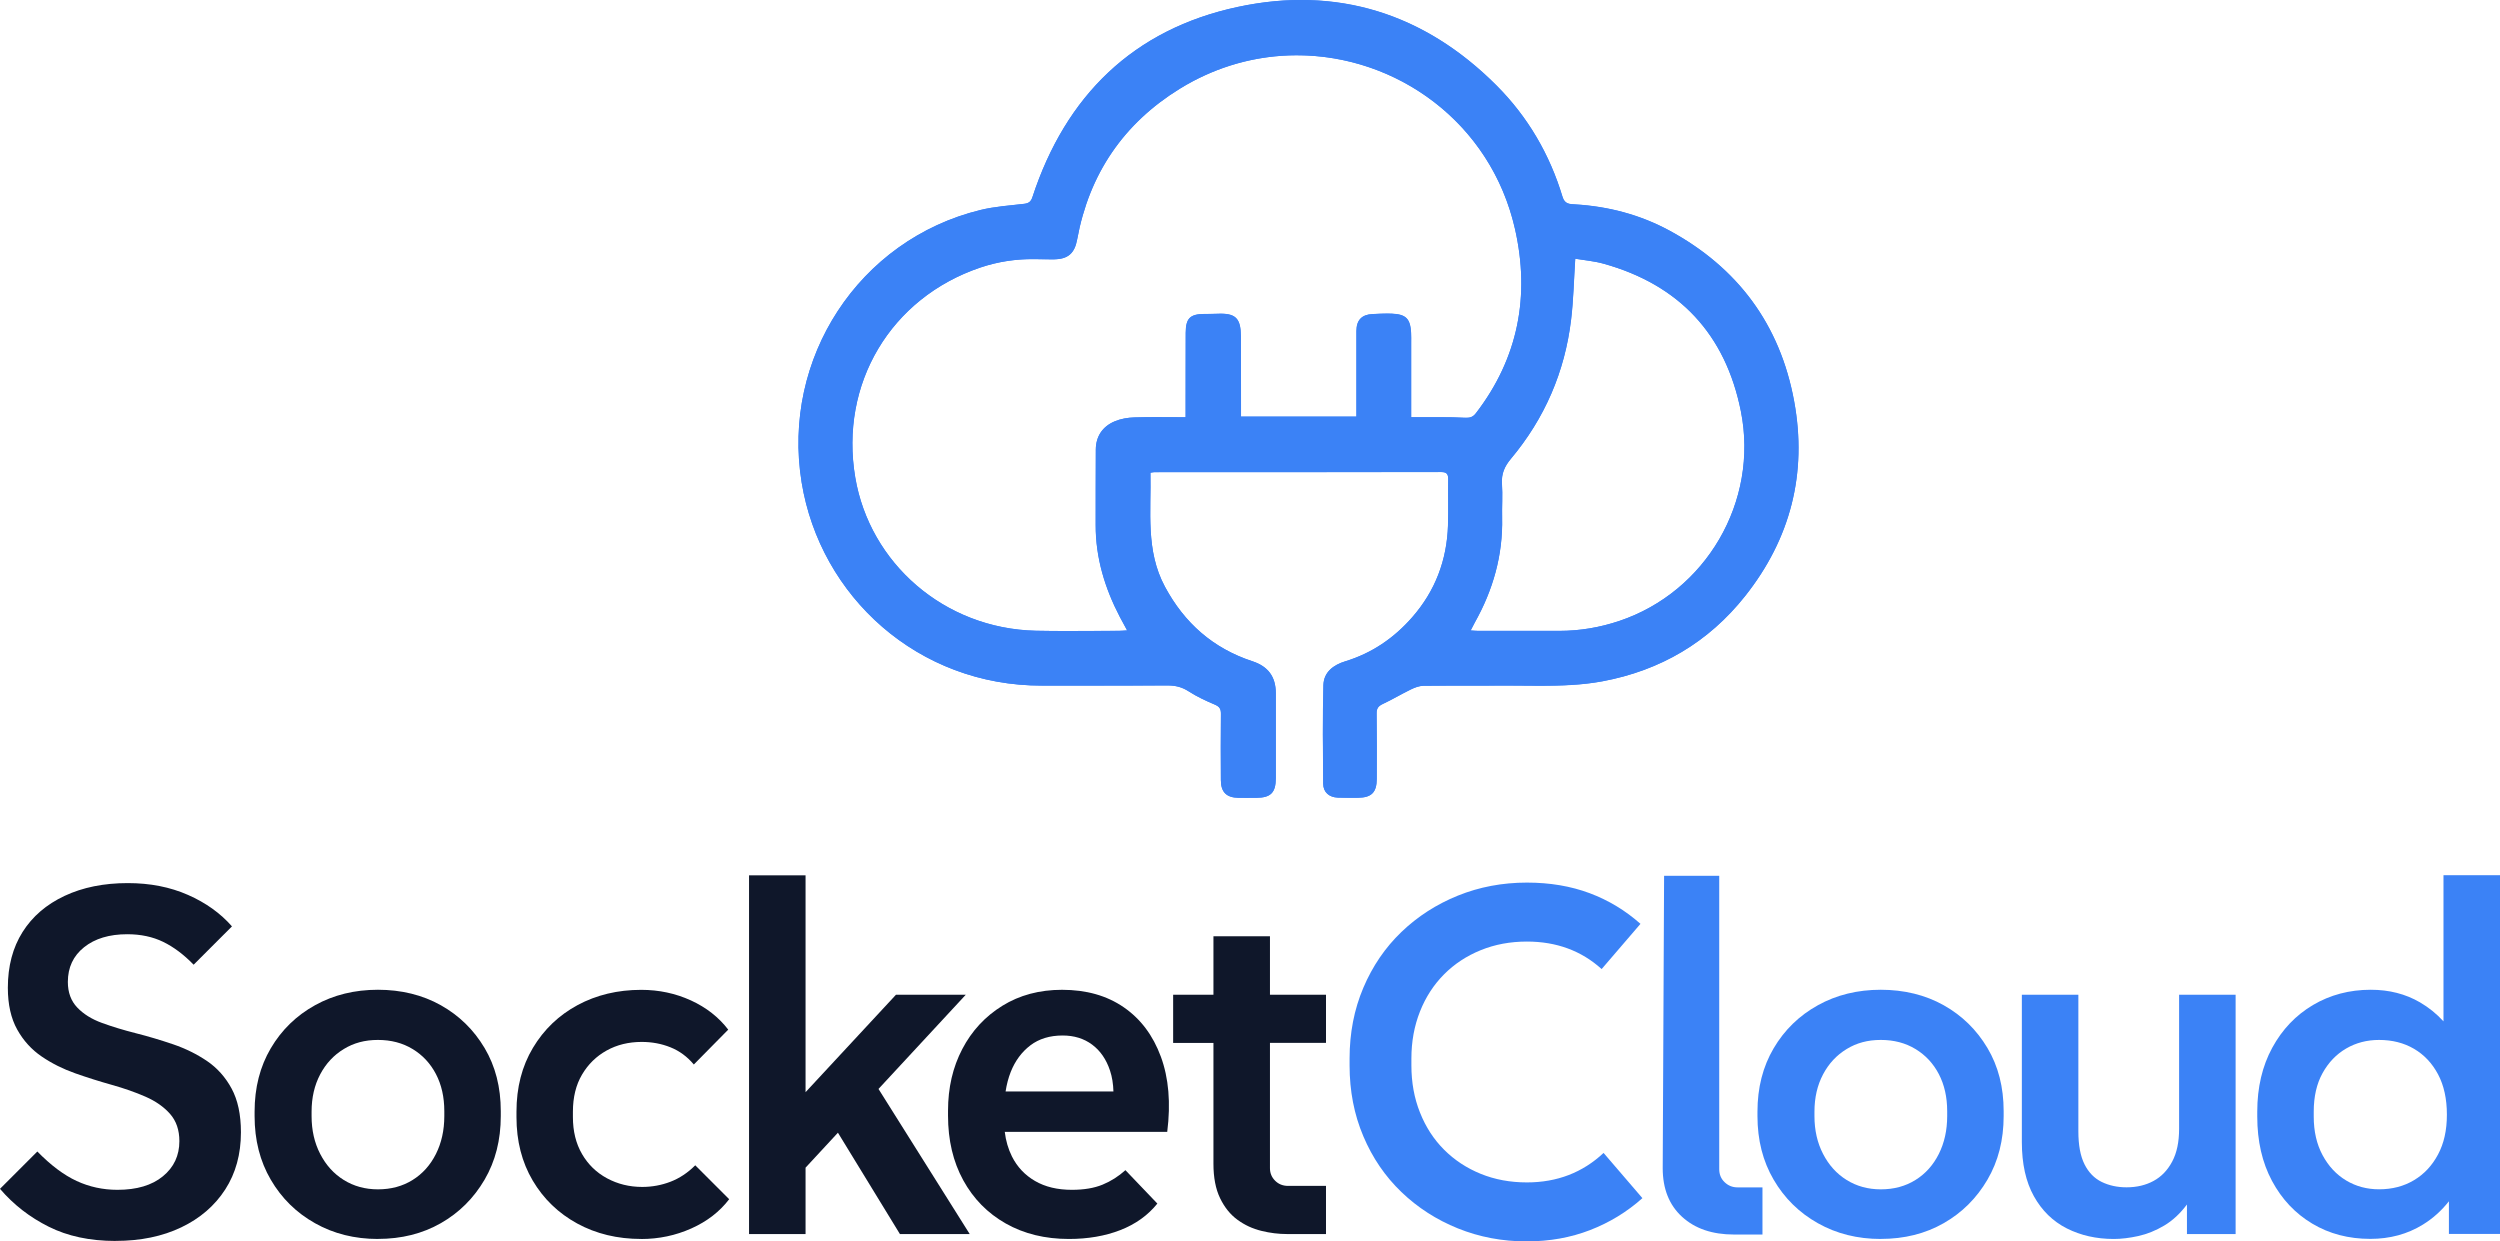 <?xml version="1.0" encoding="UTF-8"?><svg id="Layer_1" xmlns="http://www.w3.org/2000/svg" viewBox="0 0 579.94 287.98"><g class="socket-text"><path fill="#0f172a" d="M26.79,287.87c-5.93,0-11.1-1.1-15.5-3.31-4.41-2.2-8.17-5.13-11.29-8.78l8.66-8.66c3.12,3.19,6.16,5.47,9.12,6.84,2.96,1.37,6.12,2.05,9.46,2.05,4.48,0,8-1.04,10.55-3.14,2.55-2.09,3.82-4.81,3.82-8.15,0-2.58-.72-4.69-2.17-6.33-1.44-1.63-3.35-2.96-5.7-3.99-2.36-1.03-4.96-1.94-7.81-2.74-2.85-.8-5.68-1.69-8.49-2.68-2.81-.99-5.4-2.28-7.75-3.88-2.36-1.6-4.26-3.69-5.7-6.27-1.44-2.58-2.17-5.81-2.17-9.69,0-5.02,1.14-9.33,3.42-12.94,2.28-3.61,5.53-6.4,9.75-8.38,4.22-1.98,9.1-2.96,14.65-2.96,5.17,0,9.82.91,13.97,2.74,4.14,1.82,7.54,4.26,10.2,7.3l-8.89,8.89c-2.28-2.35-4.64-4.12-7.07-5.3-2.43-1.18-5.21-1.77-8.32-1.77-4.18,0-7.52,1.01-10.03,3.02-2.51,2.01-3.76,4.69-3.76,8.04,0,2.43.72,4.41,2.17,5.93,1.44,1.52,3.36,2.72,5.76,3.59,2.39.87,5.02,1.67,7.87,2.39,2.85.72,5.72,1.58,8.61,2.56,2.89.99,5.51,2.28,7.87,3.88,2.35,1.6,4.26,3.72,5.7,6.38,1.44,2.66,2.17,6.04,2.17,10.15,0,5.09-1.22,9.52-3.65,13.28-2.43,3.76-5.83,6.69-10.2,8.78-4.37,2.09-9.44,3.14-15.22,3.14Z"/><path fill="#0f172a" d="M87.67,287.41c-5.4,0-10.26-1.21-14.59-3.65-4.33-2.43-7.75-5.79-10.26-10.09-2.51-4.29-3.76-9.21-3.76-14.76v-1.03c0-5.55,1.25-10.45,3.76-14.71,2.51-4.26,5.93-7.58,10.26-9.98s9.19-3.59,14.59-3.59,10.33,1.2,14.59,3.59c4.26,2.39,7.64,5.7,10.15,9.92,2.51,4.22,3.76,9.1,3.76,14.65v1.14c0,5.55-1.25,10.47-3.76,14.76-2.51,4.29-5.89,7.66-10.15,10.09-4.26,2.43-9.12,3.65-14.59,3.65ZM87.67,275.9c3.04,0,5.72-.72,8.04-2.17,2.32-1.44,4.12-3.46,5.42-6.04,1.29-2.58,1.94-5.51,1.94-8.78v-1.14c0-3.27-.65-6.14-1.94-8.61-1.29-2.47-3.1-4.41-5.42-5.81-2.32-1.41-5-2.11-8.04-2.11s-5.61.7-7.92,2.11c-2.32,1.41-4.14,3.36-5.47,5.87-1.33,2.51-2,5.4-2,8.66v1.03c0,3.27.66,6.19,2,8.78,1.33,2.58,3.15,4.6,5.47,6.04,2.32,1.44,4.96,2.17,7.92,2.17Z"/><path fill="#0f172a" d="M148.77,287.41c-5.55,0-10.51-1.2-14.88-3.59-4.37-2.39-7.81-5.72-10.32-9.97-2.51-4.26-3.76-9.16-3.76-14.71v-1.25c0-5.62,1.27-10.56,3.82-14.82,2.55-4.26,6-7.56,10.37-9.92,4.37-2.35,9.29-3.53,14.76-3.53,4.1,0,7.94.82,11.51,2.45,3.57,1.64,6.46,3.9,8.66,6.78l-7.98,8.09c-1.52-1.82-3.33-3.15-5.42-3.99-2.09-.84-4.31-1.25-6.67-1.25-3.04,0-5.76.67-8.15,2-2.39,1.33-4.29,3.19-5.7,5.59-1.41,2.39-2.11,5.26-2.11,8.61v1.25c0,3.27.7,6.12,2.11,8.55,1.41,2.43,3.34,4.31,5.81,5.64,2.47,1.33,5.19,2,8.15,2,2.28,0,4.46-.4,6.55-1.2,2.09-.8,4.01-2.07,5.76-3.82l7.87,7.87c-2.21,2.89-5.13,5.15-8.78,6.78s-7.52,2.45-11.63,2.45Z"/><polygon fill="#0f172a" points="208.76 286.27 224.95 286.27 203.79 252.61 224.04 230.75 207.85 230.75 186.87 253.36 186.87 203.05 173.76 203.05 173.76 286.27 186.87 286.27 186.87 270.87 194.38 262.76 208.76 286.27"/><path fill="#0f172a" d="M269.29,245.12c-1.82-4.94-4.69-8.76-8.61-11.46-3.92-2.7-8.68-4.05-14.31-4.05-5.24,0-9.86,1.24-13.85,3.71-3.99,2.47-7.09,5.81-9.29,10.03-2.21,4.22-3.31,8.99-3.31,14.31v1.14c0,5.7,1.18,10.7,3.53,14.99,2.35,4.29,5.64,7.64,9.86,10.03,4.22,2.39,9.1,3.59,14.65,3.59,4.41,0,8.38-.68,11.91-2.05,3.53-1.37,6.4-3.42,8.61-6.16l-7.41-7.75c-1.6,1.44-3.36,2.56-5.3,3.36s-4.31,1.2-7.12,1.2c-3.35,0-6.19-.68-8.55-2.05-2.36-1.37-4.14-3.27-5.36-5.7-.86-1.73-1.41-3.63-1.66-5.7h37.69c.84-6.69.34-12.5-1.48-17.44ZM233.27,253.21c.25-1.64.65-3.17,1.2-4.56,1.03-2.58,2.55-4.63,4.56-6.16,2.01-1.52,4.5-2.28,7.47-2.28,2.66,0,4.94.7,6.84,2.11,1.9,1.41,3.29,3.42,4.16,6.04.48,1.44.74,3.06.79,4.84h-25.02Z"/><path fill="#0f172a" d="M307.6,241.93v-11.17h-13v-13.57h-13.11v13.57h-9.35v11.17h9.35v28.04c0,3.19.51,5.85,1.54,7.98,1.03,2.13,2.37,3.8,4.05,5.02,1.67,1.22,3.51,2.07,5.53,2.56,2.01.5,4.01.74,5.98.74h9.01v-11.17h-8.78c-1.22,0-2.22-.4-3.02-1.2-.8-.8-1.2-1.77-1.2-2.91v-29.07h13Z"/></g><g class="cloud-text"><path fill="#3b82f6" d="M354.22,287.98c-5.7,0-11.04-1.01-16.02-3.02-4.98-2.01-9.35-4.83-13.11-8.44-3.76-3.61-6.71-7.92-8.83-12.94-2.13-5.02-3.19-10.49-3.19-16.42v-1.6c0-5.93,1.06-11.4,3.19-16.42,2.13-5.02,5.07-9.33,8.83-12.94,3.76-3.61,8.13-6.42,13.11-8.44,4.98-2.01,10.32-3.02,16.02-3.02,5.32,0,10.16.82,14.53,2.45,4.37,1.64,8.3,4.01,11.8,7.12l-9.01,10.49c-4.71-4.26-10.49-6.38-17.33-6.38-3.88,0-7.45.67-10.72,2-3.27,1.33-6.1,3.19-8.49,5.59s-4.26,5.26-5.59,8.61c-1.33,3.35-2,6.99-2,10.94v1.6c0,3.95.66,7.6,2,10.94,1.33,3.35,3.19,6.21,5.59,8.61,2.39,2.39,5.22,4.26,8.49,5.59,3.27,1.33,6.84,1.99,10.72,1.99,6.99,0,12.92-2.28,17.78-6.84l9.01,10.49c-3.57,3.19-7.62,5.66-12.14,7.41-4.52,1.75-9.41,2.62-14.65,2.62Z"/><path fill="#3b82f6" d="M436.3,287.41c-5.4,0-10.26-1.21-14.59-3.65-4.33-2.43-7.75-5.79-10.26-10.09-2.51-4.29-3.76-9.21-3.76-14.76v-1.03c0-5.55,1.25-10.45,3.76-14.71,2.51-4.26,5.93-7.58,10.26-9.98s9.2-3.59,14.59-3.59,10.33,1.2,14.59,3.59c4.26,2.39,7.64,5.7,10.15,9.92,2.51,4.22,3.76,9.1,3.76,14.65v1.14c0,5.55-1.25,10.47-3.76,14.76-2.51,4.29-5.89,7.66-10.15,10.09-4.26,2.43-9.12,3.65-14.59,3.65ZM436.3,275.9c3.04,0,5.72-.72,8.04-2.17,2.32-1.44,4.12-3.46,5.42-6.04,1.29-2.58,1.94-5.51,1.94-8.78v-1.14c0-3.27-.65-6.14-1.94-8.61-1.29-2.47-3.1-4.41-5.42-5.81-2.32-1.41-5-2.11-8.04-2.11s-5.61.7-7.92,2.11c-2.32,1.41-4.14,3.36-5.47,5.87-1.33,2.51-2,5.4-2,8.66v1.03c0,3.27.66,6.19,2,8.78,1.33,2.58,3.15,4.6,5.47,6.04,2.32,1.44,4.96,2.17,7.92,2.17Z"/><path fill="#3b82f6" d="M505.5,230.75v31.12c0,3.04-.53,5.57-1.6,7.58-1.07,2.01-2.51,3.52-4.33,4.5-1.82.99-3.92,1.48-6.27,1.48-2.13,0-4.05-.42-5.76-1.25-1.71-.84-3.04-2.2-3.99-4.1-.95-1.9-1.42-4.45-1.42-7.64v-31.69h-13.11v34.2c0,5.02.93,9.2,2.79,12.54,1.86,3.35,4.41,5.83,7.64,7.47,3.23,1.63,6.86,2.45,10.89,2.45,1.75,0,3.65-.23,5.7-.68,2.05-.46,4.07-1.27,6.04-2.45,1.93-1.15,3.68-2.78,5.24-4.87v6.87h11.29v-55.52h-13.11Z"/><path fill="#3b82f6" d="M566.83,203.05v33.88c-1.58-1.74-3.4-3.21-5.47-4.42-3.35-1.94-7.14-2.91-11.4-2.91-4.94,0-9.4,1.18-13.39,3.53-3.99,2.36-7.14,5.66-9.46,9.92-2.32,4.26-3.48,9.2-3.48,14.82v1.14c0,5.7,1.14,10.68,3.42,14.93,2.28,4.26,5.4,7.56,9.35,9.92,3.95,2.36,8.44,3.53,13.45,3.53,4.56,0,8.62-1.1,12.2-3.31,2.32-1.43,4.33-3.24,6.04-5.41v7.57h11.86v-83.22h-13.11ZM565.57,267.8c-1.37,2.58-3.23,4.58-5.59,5.98-2.36,1.41-5.05,2.11-8.09,2.11-2.81,0-5.36-.68-7.64-2.05-2.28-1.37-4.1-3.32-5.47-5.87-1.37-2.55-2.05-5.53-2.05-8.95v-1.14c0-3.49.68-6.48,2.05-8.95,1.37-2.47,3.19-4.37,5.47-5.7,2.28-1.33,4.83-1.99,7.64-1.99,3.04,0,5.74.68,8.09,2.05,2.35,1.37,4.22,3.35,5.59,5.93,1.37,2.58,2.05,5.7,2.05,9.35s-.68,6.65-2.05,9.23Z"/><path fill="#3b82f6" d="M403.03,275.44c-1.14,0-2.13-.4-2.96-1.2-.84-.8-1.25-1.8-1.25-3.02v-68.06h-12.79l-.32,67.83c0,4.79,1.5,8.55,4.5,11.29,3,2.74,7.01,4.1,12.03,4.1h6.61v-10.94h-5.81Z"/></g><path fill="#3b82f6" d="M266.88,109.66c.19,9.02-1.15,18.06,3.36,26.44,4.53,8.44,11.18,14.31,20.31,17.3,3.6,1.18,5.41,3.57,5.41,7.39.01,6.58.01,13.16,0,19.74,0,3.34-1.18,4.52-4.49,4.54-1.4,0-2.8.03-4.19,0-2.76-.05-4.05-1.32-4.06-4.07-.02-5.13-.06-10.25.01-15.38.02-1.18-.34-1.71-1.44-2.18-2.08-.88-4.16-1.85-6.05-3.07-1.55-1-3.08-1.37-4.89-1.36-9.67.06-19.34,0-29.01.03-28.83.11-51.56-20.62-55.88-47.14-4.68-28.7,13.21-56.3,41.5-63.2,3.31-.81,6.76-1.03,10.16-1.43,1.07-.13,1.55-.55,1.89-1.58,7.7-23.51,23.42-38.91,47.62-44.09,22.97-4.92,43.3,1.46,60.02,18.2,7.27,7.28,12.35,15.99,15.33,25.86.52,1.72,1.68,1.67,2.93,1.74,7.7.47,15.05,2.39,21.82,6.05,15.89,8.6,25.71,21.82,28.98,39.62,3.08,16.73-.85,31.91-11.38,45.19-8.48,10.7-19.63,17.26-33.11,19.77-7.91,1.47-15.89.91-23.85,1-5.88.06-11.77-.03-17.65.05-.98.01-2.01.41-2.91.84-2.19,1.06-4.28,2.33-6.49,3.36-1.03.48-1.49,1-1.47,2.2.07,5.07.04,10.13.03,15.2,0,3.11-1.21,4.33-4.3,4.37-1.57.02-3.15.02-4.72-.03-2.01-.07-3.38-1.23-3.4-3.22-.07-7.63-.15-15.26.05-22.88.08-3.01,2.32-4.68,5.08-5.52,6.18-1.89,11.3-5.39,15.53-10.23,5.34-6.1,8.04-13.26,8.29-21.32.11-3.55,0-7.11.05-10.66.02-1.14-.28-1.69-1.56-1.69-22.19.03-44.38.02-66.57.02-.23,0-.45.06-.94.13ZM327.36,96.78c.98,0,1.78,0,2.58,0,3.26.02,6.53-.06,9.78.13,1.19.07,1.92-.1,2.66-1.06,9.84-12.8,12.57-27.25,9.07-42.7-7.85-34.65-47.53-51.21-77.76-32.57-13.05,8.05-21.04,19.78-23.81,34.94-.59,3.24-2.11,4.6-5.41,4.64-1.34.02-2.68,0-4.02-.03-4.46-.11-8.82.52-13.04,1.94-20.81,7.03-32.69,26.97-29.02,48.7,3.34,19.78,20.55,35.09,41.93,35.56,6.4.14,12.81.03,19.22.02.55,0,1.1-.06,1.92-.1-.65-1.2-1.18-2.15-1.68-3.11-3.49-6.69-5.64-13.73-5.62-21.35.02-5.82-.02-11.65.03-17.47.02-3.1,1.57-5.37,4.37-6.56,1.4-.6,3.02-.87,4.55-.92,3.88-.12,7.77-.04,11.91-.04,0-1.12,0-2.04,0-2.96,0-5.53,0-11.07.02-16.6.02-3.4,1.01-4.38,4.36-4.4.99,0,1.98,0,2.97-.04,4.2-.19,5.45.97,5.46,5.22.02,5.24.02,10.48.02,15.73,0,.97,0,1.94,0,2.9h26.79c0-.91,0-1.66,0-2.41,0-5.82-.02-11.65,0-17.47,0-2.49,1.25-3.79,3.69-3.9,1.51-.07,3.03-.16,4.54-.09,3.28.15,4.28,1.19,4.45,4.5.04.76.02,1.51.02,2.27,0,5.65,0,11.3,0,17.26ZM341.16,146.25c.74.05,1.25.1,1.75.1,6.29,0,12.58,0,18.87,0,4.74,0,9.36-.79,13.86-2.3,20.09-6.74,32.4-27.68,28.21-48.67-3.56-17.81-14.26-29.31-31.84-34.21-2.19-.61-4.49-.8-6.58-1.15-.32,4.96-.41,9.56-.96,14.1-1.45,12.13-6.13,22.95-13.98,32.32-1.47,1.76-2.22,3.49-2.06,5.8.18,2.61-.02,5.24.04,7.86.19,8.71-2.11,16.77-6.35,24.32-.3.54-.57,1.09-.95,1.83Z"/><path fill="#3b82f6" d="M301.88,0c-4.78,0-9.7.54-14.75,1.62-24.2,5.18-39.91,20.58-47.62,44.09-.34,1.03-.82,1.45-1.89,1.58-3.4.4-6.85.63-10.16,1.43-28.29,6.9-46.18,34.5-41.5,63.19,4.32,26.45,26.93,47.14,55.65,47.14.08,0,.16,0,.23,0,2.31,0,4.62-.01,6.93-.01,4.12,0,8.24,0,12.36,0,3.24,0,6.48,0,9.71-.03.03,0,.05,0,.08,0,1.78,0,3.28.37,4.81,1.36,1.89,1.22,3.97,2.19,6.05,3.07,1.1.46,1.46.99,1.44,2.18-.07,5.12-.03,10.25-.01,15.38.01,2.75,1.3,4.03,4.06,4.07.54,0,1.07.01,1.61.01.86,0,1.72,0,2.58-.01,3.31-.02,4.48-1.2,4.49-4.54.01-6.58.01-13.16,0-19.74,0-3.82-1.81-6.21-5.41-7.39-9.13-2.99-15.77-8.86-20.31-17.3-4.5-8.38-3.16-17.41-3.36-26.44.49-.07.72-.13.94-.13,22.19,0,44.38,0,66.57-.02h0c1.27,0,1.57.56,1.56,1.69-.05,3.55.06,7.11-.05,10.66-.25,8.07-2.95,15.22-8.29,21.32-4.23,4.84-9.34,8.34-15.53,10.23-2.76.84-5,2.51-5.08,5.52-.2,7.62-.12,15.25-.05,22.88.02,1.99,1.39,3.15,3.4,3.22.92.03,1.85.04,2.77.04.65,0,1.3,0,1.95-.01,3.09-.03,4.29-1.25,4.3-4.37.01-5.07.04-10.14-.03-15.2-.02-1.2.44-1.72,1.47-2.2,2.2-1.03,4.3-2.3,6.49-3.36.9-.44,1.93-.83,2.91-.84,2.08-.03,4.15-.03,6.23-.03s4.1,0,6.15,0c1.76,0,3.51,0,5.27-.02.61,0,1.21,0,1.82,0,2.6,0,5.21.05,7.81.05,4.75,0,9.5-.16,14.22-1.03,13.48-2.51,24.63-9.08,33.11-19.77,10.53-13.28,14.45-28.46,11.38-45.19-3.27-17.8-13.09-31.02-28.98-39.62-6.77-3.66-14.11-5.59-21.82-6.05-1.25-.08-2.41-.02-2.93-1.74-2.97-9.87-8.05-18.58-15.33-25.86-13.05-13.06-28.29-19.81-45.28-19.81h0ZM243.27,60.16c.4,0,.8,0,1.2,0,3.29-.04,4.82-1.39,5.41-4.64,2.77-15.16,10.76-26.89,23.81-34.94,8.6-5.3,17.96-7.76,27.14-7.76,23.09,0,45,15.53,50.62,40.33,3.5,15.45.77,29.91-9.07,42.7-.64.84-1.28,1.07-2.23,1.07-.14,0-.28,0-.43-.01-1.91-.11-3.82-.13-5.73-.13-.88,0-1.75,0-2.63,0-.47,0-.94,0-1.41,0-.29,0-.59,0-.89,0-.52,0-1.07,0-1.68,0,0-5.97,0-11.62,0-17.26,0-.76.02-1.52-.02-2.27-.17-3.31-1.17-4.36-4.45-4.5-.38-.02-.76-.02-1.14-.02-1.13,0-2.26.06-3.4.12-2.43.12-3.68,1.41-3.69,3.9-.02,5.82,0,11.65,0,17.47v2.41h-26.79c0-.96,0-1.93,0-2.9,0-5.24,0-10.48-.02-15.73-.02-3.95-1.1-5.24-4.65-5.24-.26,0-.53,0-.82.02-.99.05-1.98.03-2.97.04-3.35.02-4.35,1-4.36,4.4-.03,5.53-.01,11.07-.02,16.6,0,.92,0,1.84,0,2.96-2.37,0-4.66-.03-6.91-.03-1.68,0-3.35.02-5.01.07-1.53.05-3.15.32-4.55.92-2.8,1.19-4.35,3.46-4.37,6.56-.05,5.82,0,11.65-.03,17.47-.02,7.62,2.13,14.66,5.62,21.35.5.96,1.03,1.91,1.68,3.11-.83.04-1.37.1-1.92.1-4,0-7.99.05-11.99.05-2.41,0-4.82-.02-7.23-.07-21.38-.47-38.59-15.77-41.93-35.56-3.67-21.72,8.21-41.66,29.02-48.7,3.91-1.32,7.95-1.96,12.07-1.96.32,0,.65,0,.97.01.94.02,1.88.03,2.82.03h0ZM350.72,146.35c-2.61,0-5.21,0-7.82,0-.5,0-1-.06-1.75-.1.38-.74.65-1.29.95-1.83,4.24-7.55,6.54-15.61,6.35-24.32-.06-2.62.14-5.25-.04-7.86-.16-2.31.58-4.04,2.06-5.8,7.85-9.37,12.53-20.19,13.98-32.32.54-4.54.64-9.14.96-14.1,2.09.35,4.4.54,6.58,1.15,17.58,4.9,28.28,16.4,31.84,34.21,4.2,20.98-8.11,41.93-28.21,48.67-4.5,1.51-9.11,2.29-13.86,2.3-3.68,0-7.37,0-11.05,0h0Z"/></svg>